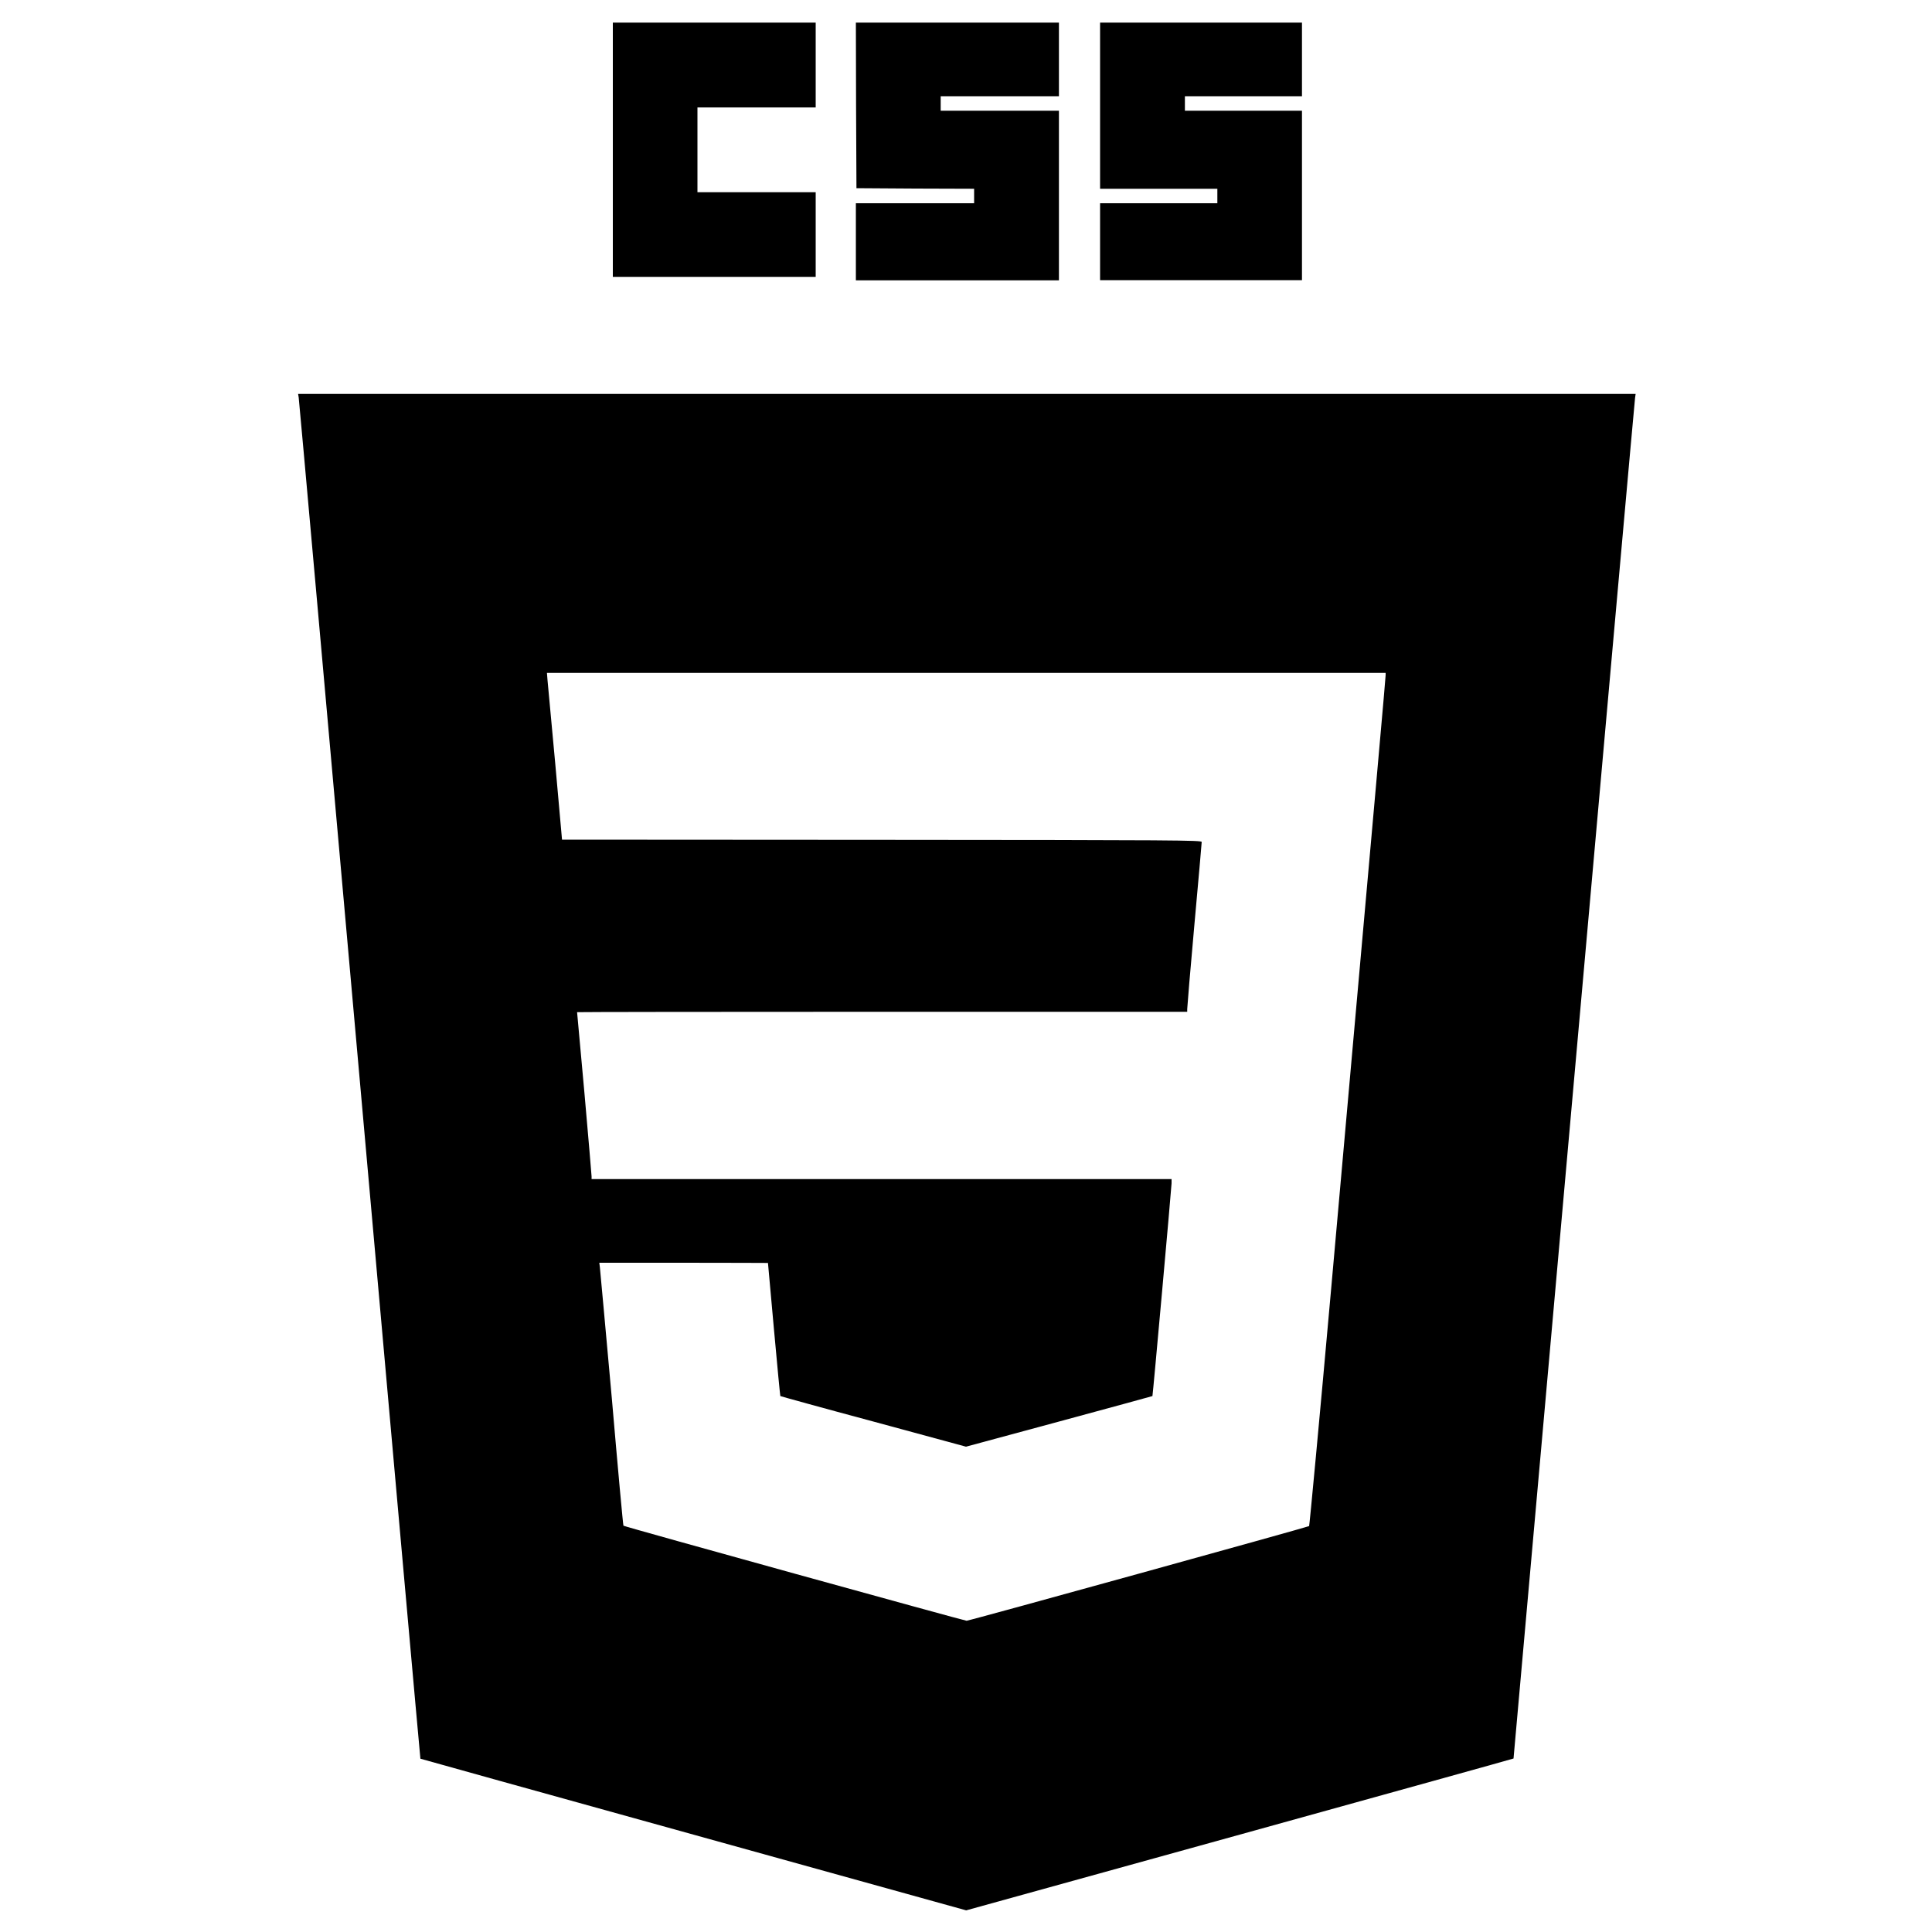 <svg version="1.2" xmlns="http://www.w3.org/2000/svg" viewBox="0 0 1000 1000" width="1000" height="1000">
	<title>icons</title>
	<style>
		.s0 { fill: #000000 } 
	</style>
	<g id="css">
		<path id="Layer" fill-rule="evenodd" class="s0" d="m317.2 11.7h105v43.9h-61.2v43.9h61.2v43.8h-105zm125.8 0h105.1v38.1h-61.2v7.5h61.2v87.8h-105.1v-39.9h61.2v-7.5l-30.4-0.1-30.5-0.2-0.2-42.8zm126.4 0h104.5v38.1h-60.6v7.5h60.6v87.7h-104.5v-39.8h60.7v-7.5h-60.7zm-415.1 192.2h692.3l-0.3 2.1c-0.2 1.2-14.4 160.2-31.6 353.2-17.2 193-31.3 351-31.3 351 0 0.1-63.8 17.8-141.7 39.4l-141.6 39.2-141.2-39.2c-77.7-21.5-141.3-39.3-141.3-39.3-0.1-0.1-14.2-158.2-31.4-351.4-17.2-193.2-31.4-352.1-31.6-353.2zm562.9 144.4h-434.1l0.3 3.8c0.2 2.2 2 21.6 4 43.2l3.5 39.3 165.6 0.1c152.7 0.1 165.5 0.2 165.5 1.1 0 0.5-1.7 19.9-3.8 43-2.1 23.1-3.7 42.7-3.7 43.5v1.4h-157.9c-86.8 0-157.9 0.1-157.9 0.2 0 0.1 1.7 18.9 3.8 41.8 2 22.9 3.7 42.4 3.7 43.2v1.4h300.2v2.2c-0.1 2.9-9.7 109.8-9.9 110.1-0.1 0.1-21.9 6-48.4 13.2l-48.1 13-47.9-13c-26.5-7.1-48.1-13.1-48.2-13.2-0.1-0.1-1.6-15.6-3.3-34.5-1.7-18.8-3.1-34.2-3.1-34.4-0.1 0-19.7-0.1-43.7-0.1h-43.6l0.3 2.4c0.2 1.4 2.9 32 6.2 68 3.1 36.1 5.8 65.6 6 65.7 0.4 0.5 176.5 49.2 177.6 49.2 1.4 0 176.6-48.5 177.3-49 0.2-0.3 5.4-55.5 11.4-122.8 24.1-270.2 28.2-316.3 28.2-317.6z"/>
	</g>
</svg>